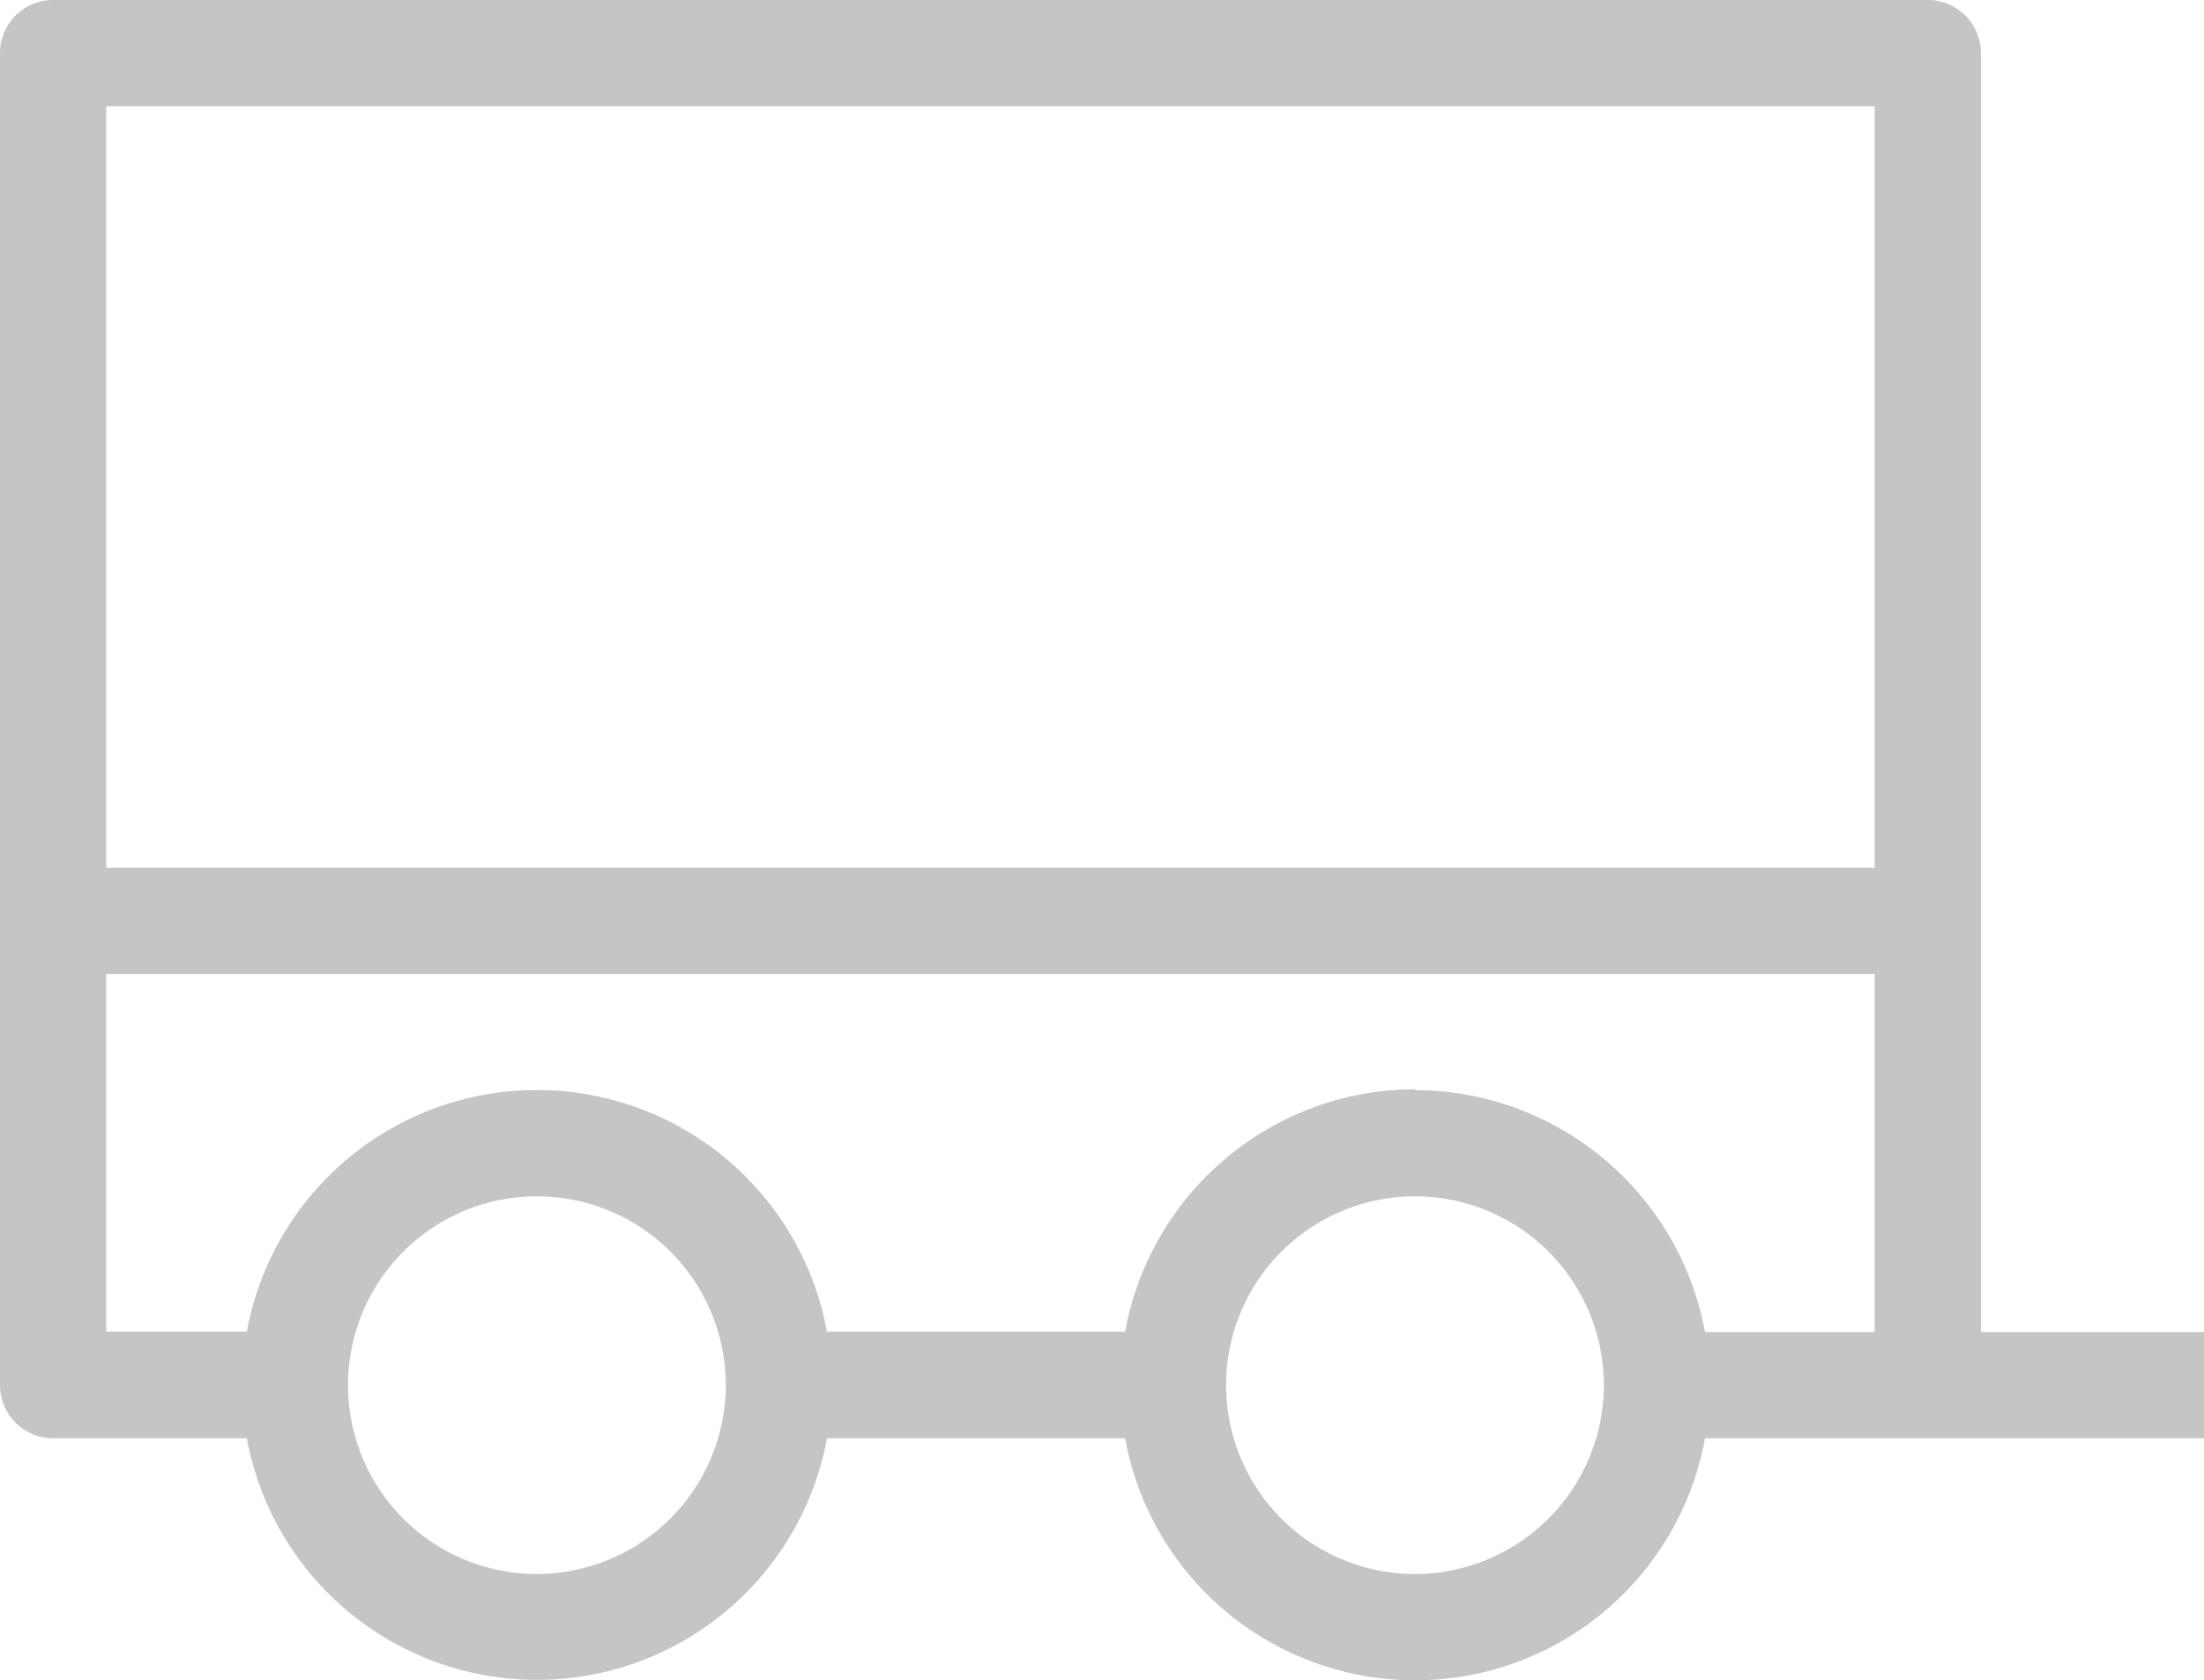 <svg id="Laag_1" data-name="Laag 1" xmlns="http://www.w3.org/2000/svg" viewBox="0 0 100 76.24"><defs><style>.cls-1{fill:#c5c5c5;}</style></defs><path class="cls-1" d="M100,60.45H89.88v-58A2.41,2.41,0,0,0,87.47,0H2.41A2.41,2.41,0,0,0,0,2.41V62.86a2.41,2.41,0,0,0,2.41,2.41H11.2a13.38,13.38,0,0,0,26.32,0H51.05a13.37,13.37,0,0,0,26.31,0H100ZM85.06,4.82V39.38H4.82V4.82ZM24.36,71.43a8.57,8.57,0,1,1,8.57-8.57A8.59,8.59,0,0,1,24.36,71.43Zm39.84,0a8.57,8.57,0,1,1,8.57-8.57A8.58,8.58,0,0,1,64.2,71.43Zm0-22a13.4,13.4,0,0,0-13.15,11H37.52a13.38,13.38,0,0,0-26.32,0H4.82V44.2H85.06V60.45h-7.7A13.41,13.41,0,0,0,64.2,49.47Z"/></svg>